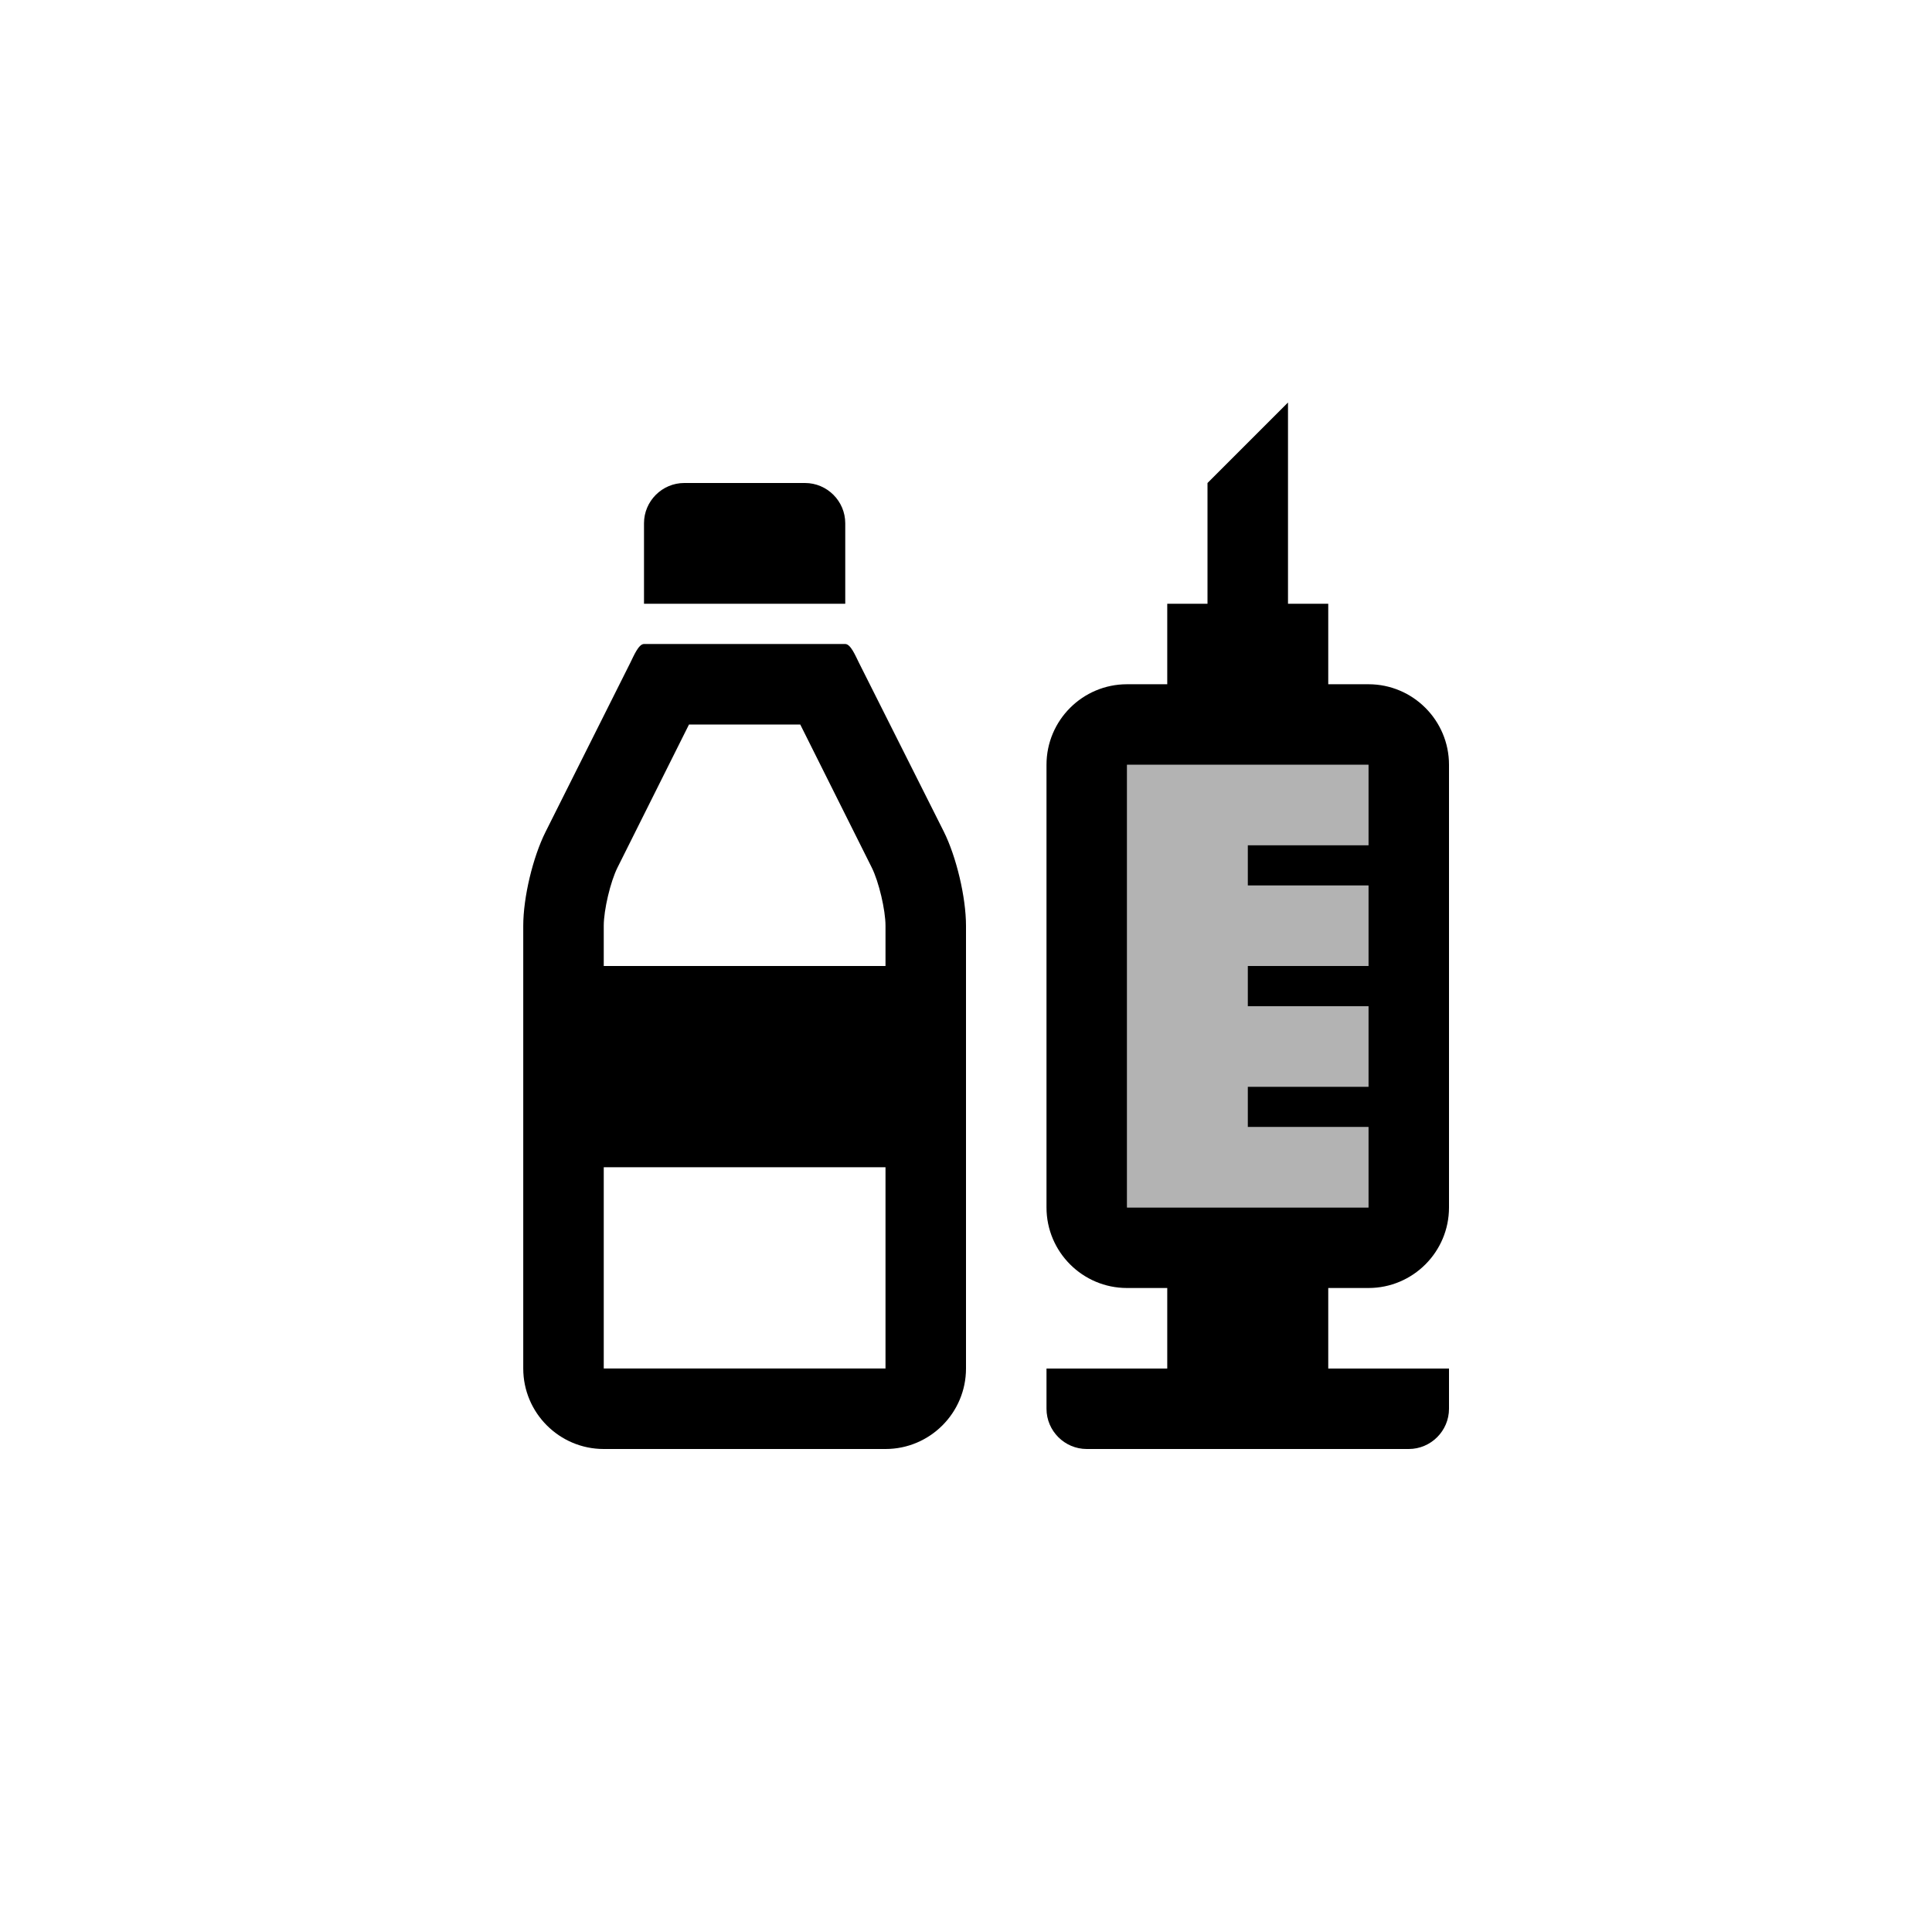 <?xml version="1.0" encoding="utf-8"?>
<!-- Generator: Adobe Illustrator 19.1.0, SVG Export Plug-In . SVG Version: 6.00 Build 0)  -->
<svg version="1.1" id="Layer_1" xmlns="http://www.w3.org/2000/svg" xmlns:xlink="http://www.w3.org/1999/xlink" x="0px" y="0px"
	 viewBox="0 0 48 48" style="enable-background:new 0 0 48 48;" xml:space="preserve">
<g id="medicine_2_">
	<g>
		<path d="M34,32c1.103,0,2-0.897,2-2V19c0-1.103-0.897-2-2-2h-1v-2h-1v-5l-2,2v3h-1v2h-1c-1.103,0-2,0.897-2,2v11
			c0,1.103,0.897,2,2,2h1v2h-3v1c0,0.55,0.45,1,1,1h8c0.55,0,1-0.45,1-1v-1h-3v-2H34z M28,19h6v2h-3v1h3v2h-3v1h3v2h-3v1h3v2h-6V19z
			"/>
	</g>
	<g>
		<path d="M23.447,20.658l-2.105-4.189C21.254,16.294,21.135,16,21,16h-5c-0.135,0-0.254,0.294-0.342,0.47l-2.105,4.2
			C13.238,21.3,13,22.295,13,23v11c0,1.103,0.897,2,2,2h7c1.103,0,2-0.897,2-2V23C24,22.295,23.762,21.289,23.447,20.658z M22,34h-7
			v-5h7V34z M22,24h-7v-1c0-0.393,0.166-1.096,0.342-1.447L17.118,18h2.764l1.776,3.553C21.834,21.904,22,22.607,22,23L22,24z"/>
	</g>
	<g>
		<path d="M20,12h-3c-0.55,0-1,0.45-1,1v2h5v-2C21,12.45,20.55,12,20,12z"/>
	</g>
	<g style="opacity:0.3;">
		<polygon points="34,21 31,21 31,22 34,22 34,24 31,24 31,25 34,25 34,27 31,27 31,28 34,28 34,30 28,30 28,19 34,19 		"/>
	</g>
</g>
</svg>
